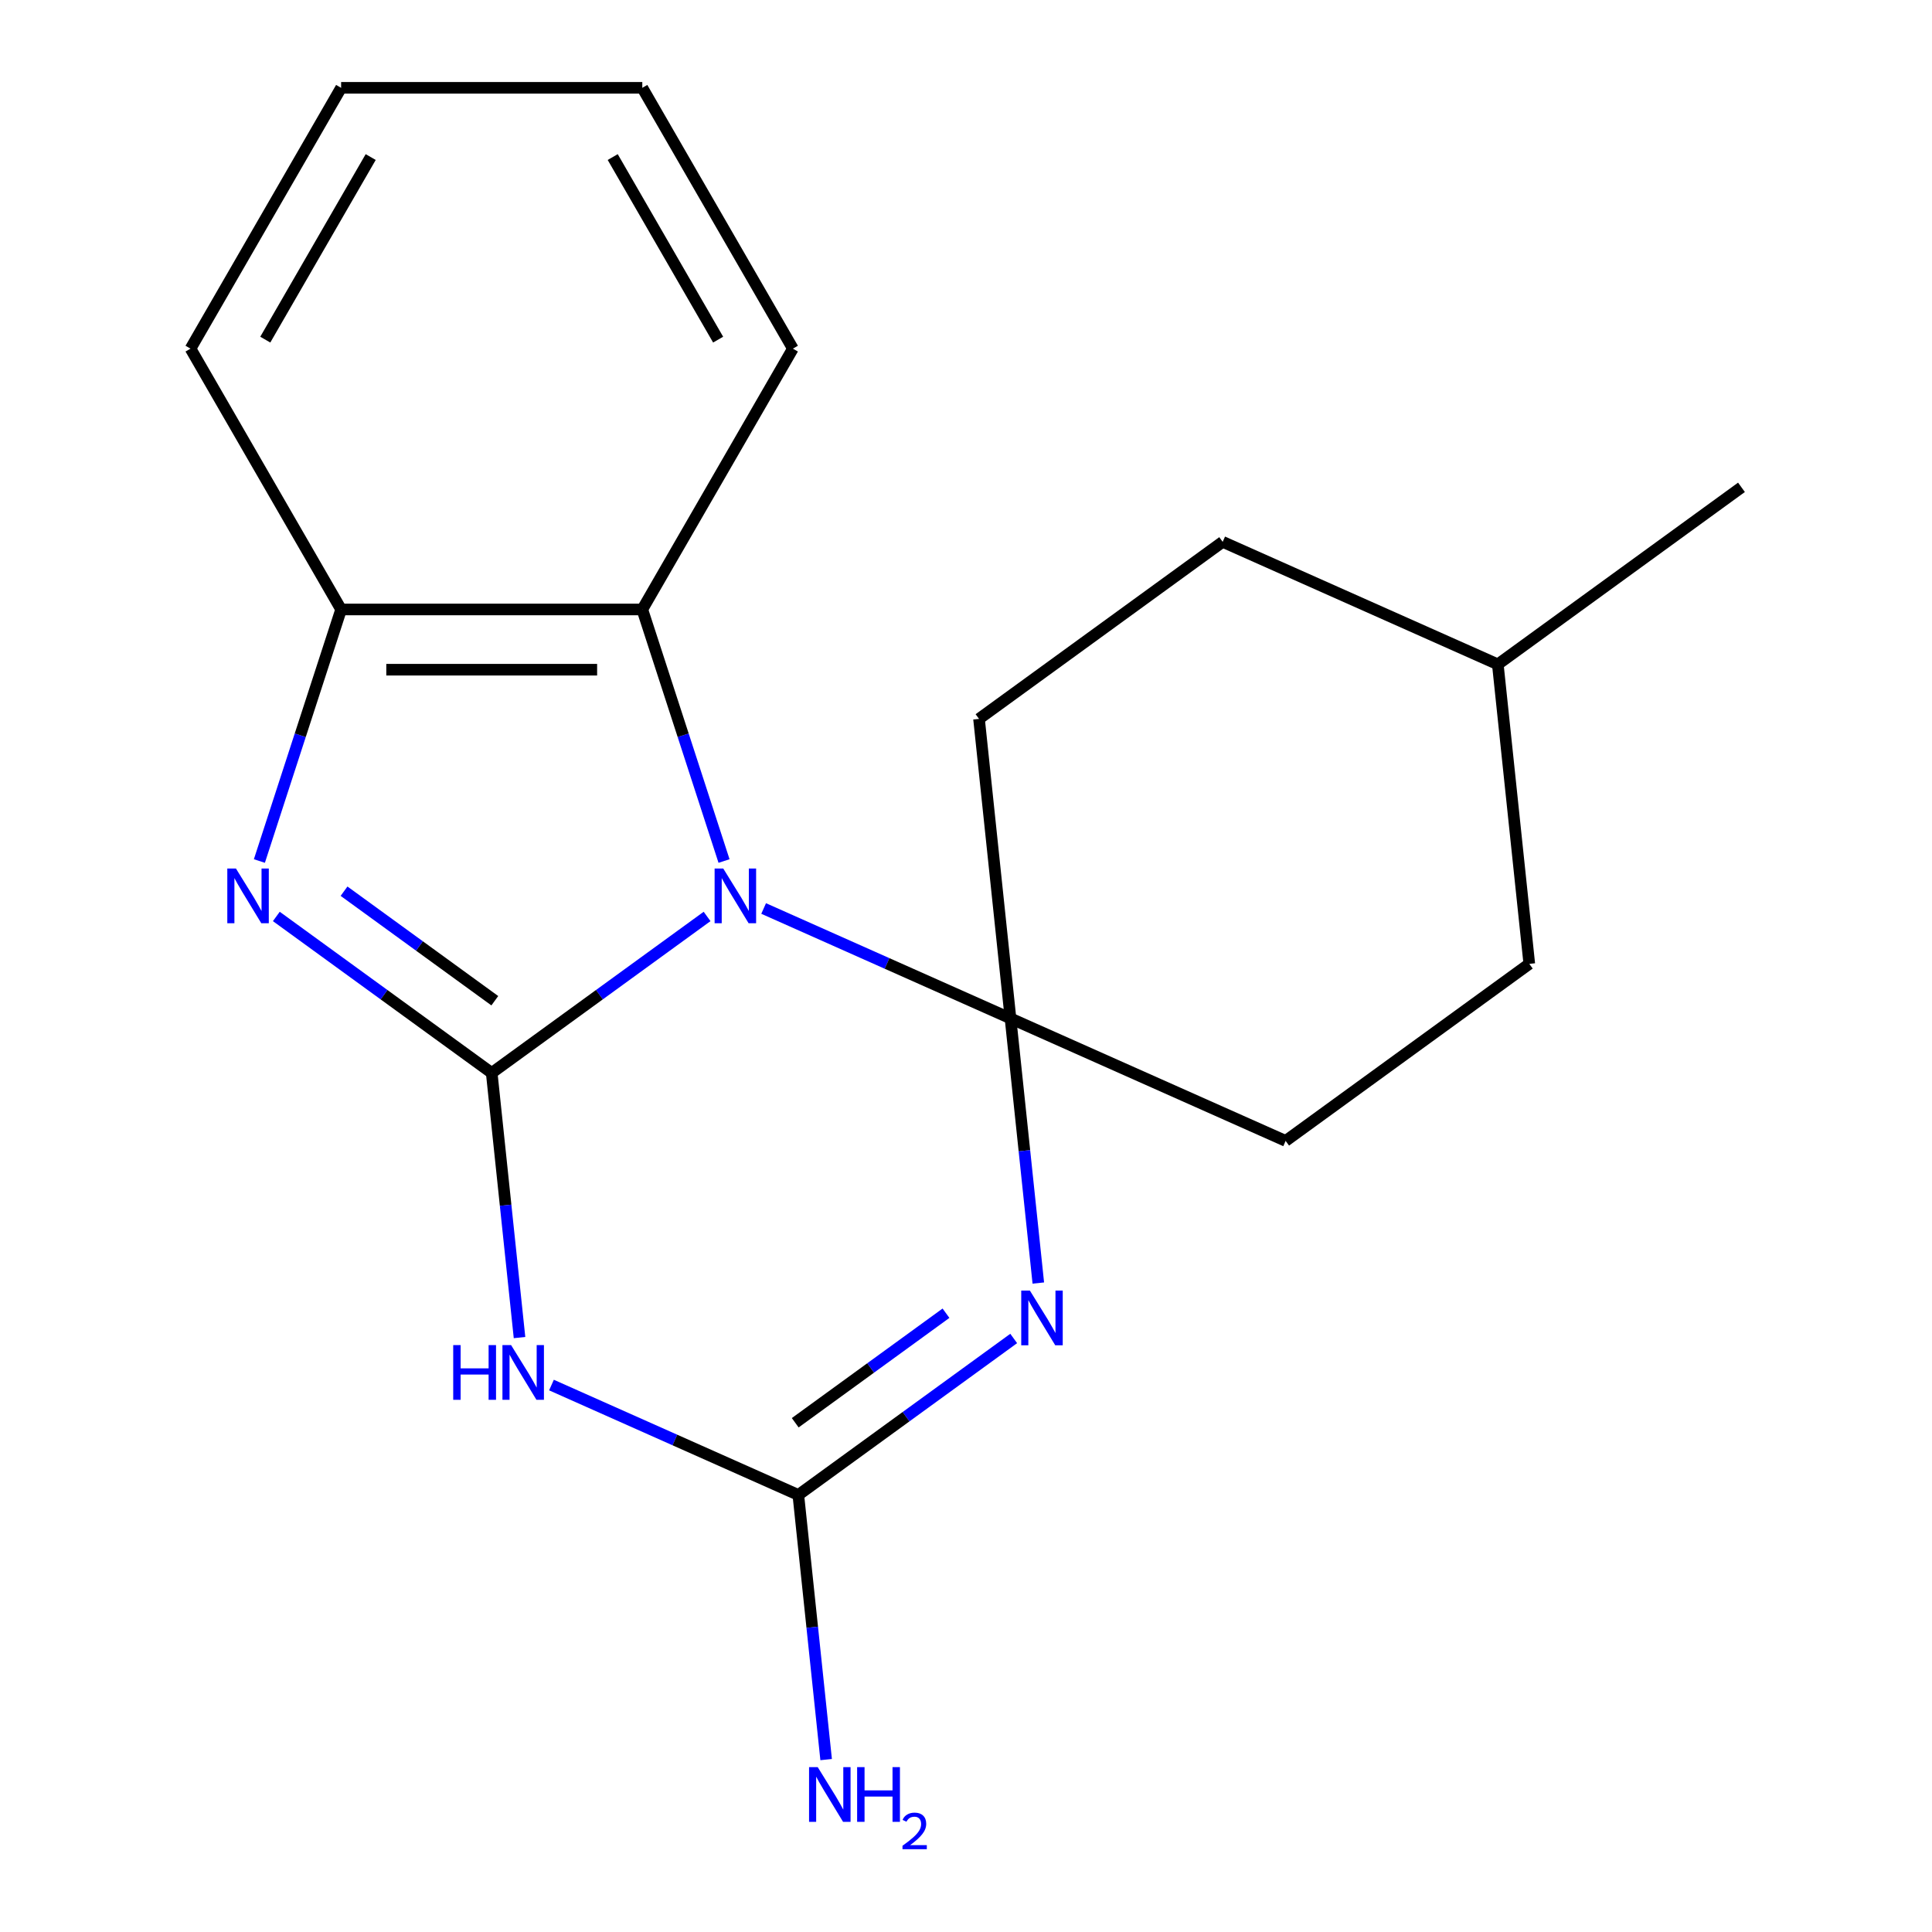 <?xml version='1.0' encoding='iso-8859-1'?>
<svg version='1.1' baseProfile='full'
              xmlns='http://www.w3.org/2000/svg'
                      xmlns:rdkit='http://www.rdkit.org/xml'
                      xmlns:xlink='http://www.w3.org/1999/xlink'
                  xml:space='preserve'
width='1000px' height='1000px' viewBox='0 0 1000 1000'>
<!-- END OF HEADER -->
<rect style='opacity:1.0;fill:#FFFFFF;stroke:none' width='1000' height='1000' x='0' y='0'> </rect>
<path class='bond-0' d='M 365.985,474.353 L 310.246,514.85' style='fill:none;fill-rule:evenodd;stroke:#0000FF;stroke-width:6px;stroke-linecap:butt;stroke-linejoin:miter;stroke-opacity:1' />
<path class='bond-0' d='M 310.246,514.85 L 254.507,555.347' style='fill:none;fill-rule:evenodd;stroke:#000000;stroke-width:6px;stroke-linecap:butt;stroke-linejoin:miter;stroke-opacity:1' />
<path class='bond-1' d='M 395.26,470.235 L 459.147,498.68' style='fill:none;fill-rule:evenodd;stroke:#0000FF;stroke-width:6px;stroke-linecap:butt;stroke-linejoin:miter;stroke-opacity:1' />
<path class='bond-1' d='M 459.147,498.68 L 523.033,527.124' style='fill:none;fill-rule:evenodd;stroke:#000000;stroke-width:6px;stroke-linecap:butt;stroke-linejoin:miter;stroke-opacity:1' />
<path class='bond-6' d='M 374.756,445.661 L 353.603,380.561' style='fill:none;fill-rule:evenodd;stroke:#0000FF;stroke-width:6px;stroke-linecap:butt;stroke-linejoin:miter;stroke-opacity:1' />
<path class='bond-6' d='M 353.603,380.561 L 332.451,315.46' style='fill:none;fill-rule:evenodd;stroke:#000000;stroke-width:6px;stroke-linecap:butt;stroke-linejoin:miter;stroke-opacity:1' />
<path class='bond-3' d='M 254.507,555.347 L 261.705,623.835' style='fill:none;fill-rule:evenodd;stroke:#000000;stroke-width:6px;stroke-linecap:butt;stroke-linejoin:miter;stroke-opacity:1' />
<path class='bond-3' d='M 261.705,623.835 L 268.904,692.324' style='fill:none;fill-rule:evenodd;stroke:#0000FF;stroke-width:6px;stroke-linecap:butt;stroke-linejoin:miter;stroke-opacity:1' />
<path class='bond-4' d='M 254.507,555.347 L 198.767,514.85' style='fill:none;fill-rule:evenodd;stroke:#000000;stroke-width:6px;stroke-linecap:butt;stroke-linejoin:miter;stroke-opacity:1' />
<path class='bond-4' d='M 198.767,514.85 L 143.028,474.353' style='fill:none;fill-rule:evenodd;stroke:#0000FF;stroke-width:6px;stroke-linecap:butt;stroke-linejoin:miter;stroke-opacity:1' />
<path class='bond-4' d='M 256.111,517.975 L 217.093,489.627' style='fill:none;fill-rule:evenodd;stroke:#000000;stroke-width:6px;stroke-linecap:butt;stroke-linejoin:miter;stroke-opacity:1' />
<path class='bond-4' d='M 217.093,489.627 L 178.076,461.279' style='fill:none;fill-rule:evenodd;stroke:#0000FF;stroke-width:6px;stroke-linecap:butt;stroke-linejoin:miter;stroke-opacity:1' />
<path class='bond-2' d='M 523.033,527.124 L 530.232,595.612' style='fill:none;fill-rule:evenodd;stroke:#000000;stroke-width:6px;stroke-linecap:butt;stroke-linejoin:miter;stroke-opacity:1' />
<path class='bond-2' d='M 530.232,595.612 L 537.43,664.1' style='fill:none;fill-rule:evenodd;stroke:#0000FF;stroke-width:6px;stroke-linecap:butt;stroke-linejoin:miter;stroke-opacity:1' />
<path class='bond-8' d='M 523.033,527.124 L 665.444,590.529' style='fill:none;fill-rule:evenodd;stroke:#000000;stroke-width:6px;stroke-linecap:butt;stroke-linejoin:miter;stroke-opacity:1' />
<path class='bond-9' d='M 523.033,527.124 L 506.739,372.09' style='fill:none;fill-rule:evenodd;stroke:#000000;stroke-width:6px;stroke-linecap:butt;stroke-linejoin:miter;stroke-opacity:1' />
<path class='bond-5' d='M 524.691,692.792 L 468.951,733.289' style='fill:none;fill-rule:evenodd;stroke:#0000FF;stroke-width:6px;stroke-linecap:butt;stroke-linejoin:miter;stroke-opacity:1' />
<path class='bond-5' d='M 468.951,733.289 L 413.212,773.786' style='fill:none;fill-rule:evenodd;stroke:#000000;stroke-width:6px;stroke-linecap:butt;stroke-linejoin:miter;stroke-opacity:1' />
<path class='bond-5' d='M 489.643,679.718 L 450.626,708.066' style='fill:none;fill-rule:evenodd;stroke:#0000FF;stroke-width:6px;stroke-linecap:butt;stroke-linejoin:miter;stroke-opacity:1' />
<path class='bond-5' d='M 450.626,708.066 L 411.608,736.414' style='fill:none;fill-rule:evenodd;stroke:#000000;stroke-width:6px;stroke-linecap:butt;stroke-linejoin:miter;stroke-opacity:1' />
<path class='bond-20' d='M 285.439,716.898 L 349.325,745.342' style='fill:none;fill-rule:evenodd;stroke:#0000FF;stroke-width:6px;stroke-linecap:butt;stroke-linejoin:miter;stroke-opacity:1' />
<path class='bond-20' d='M 349.325,745.342 L 413.212,773.786' style='fill:none;fill-rule:evenodd;stroke:#000000;stroke-width:6px;stroke-linecap:butt;stroke-linejoin:miter;stroke-opacity:1' />
<path class='bond-19' d='M 134.258,445.661 L 155.41,380.561' style='fill:none;fill-rule:evenodd;stroke:#0000FF;stroke-width:6px;stroke-linecap:butt;stroke-linejoin:miter;stroke-opacity:1' />
<path class='bond-19' d='M 155.41,380.561 L 176.563,315.46' style='fill:none;fill-rule:evenodd;stroke:#000000;stroke-width:6px;stroke-linecap:butt;stroke-linejoin:miter;stroke-opacity:1' />
<path class='bond-10' d='M 413.212,773.786 L 420.411,842.275' style='fill:none;fill-rule:evenodd;stroke:#000000;stroke-width:6px;stroke-linecap:butt;stroke-linejoin:miter;stroke-opacity:1' />
<path class='bond-10' d='M 420.411,842.275 L 427.609,910.763' style='fill:none;fill-rule:evenodd;stroke:#0000FF;stroke-width:6px;stroke-linecap:butt;stroke-linejoin:miter;stroke-opacity:1' />
<path class='bond-7' d='M 332.451,315.46 L 176.563,315.46' style='fill:none;fill-rule:evenodd;stroke:#000000;stroke-width:6px;stroke-linecap:butt;stroke-linejoin:miter;stroke-opacity:1' />
<path class='bond-7' d='M 309.068,346.638 L 199.946,346.638' style='fill:none;fill-rule:evenodd;stroke:#000000;stroke-width:6px;stroke-linecap:butt;stroke-linejoin:miter;stroke-opacity:1' />
<path class='bond-13' d='M 332.451,315.46 L 410.395,180.457' style='fill:none;fill-rule:evenodd;stroke:#000000;stroke-width:6px;stroke-linecap:butt;stroke-linejoin:miter;stroke-opacity:1' />
<path class='bond-15' d='M 176.563,315.46 L 98.619,180.457' style='fill:none;fill-rule:evenodd;stroke:#000000;stroke-width:6px;stroke-linecap:butt;stroke-linejoin:miter;stroke-opacity:1' />
<path class='bond-12' d='M 665.444,590.529 L 791.56,498.9' style='fill:none;fill-rule:evenodd;stroke:#000000;stroke-width:6px;stroke-linecap:butt;stroke-linejoin:miter;stroke-opacity:1' />
<path class='bond-11' d='M 506.739,372.09 L 632.855,280.461' style='fill:none;fill-rule:evenodd;stroke:#000000;stroke-width:6px;stroke-linecap:butt;stroke-linejoin:miter;stroke-opacity:1' />
<path class='bond-14' d='M 632.855,280.461 L 775.265,343.867' style='fill:none;fill-rule:evenodd;stroke:#000000;stroke-width:6px;stroke-linecap:butt;stroke-linejoin:miter;stroke-opacity:1' />
<path class='bond-22' d='M 791.56,498.9 L 775.265,343.867' style='fill:none;fill-rule:evenodd;stroke:#000000;stroke-width:6px;stroke-linecap:butt;stroke-linejoin:miter;stroke-opacity:1' />
<path class='bond-17' d='M 410.395,180.457 L 332.451,45.455' style='fill:none;fill-rule:evenodd;stroke:#000000;stroke-width:6px;stroke-linecap:butt;stroke-linejoin:miter;stroke-opacity:1' />
<path class='bond-17' d='M 371.702,175.796 L 317.142,81.294' style='fill:none;fill-rule:evenodd;stroke:#000000;stroke-width:6px;stroke-linecap:butt;stroke-linejoin:miter;stroke-opacity:1' />
<path class='bond-16' d='M 775.265,343.867 L 901.381,252.238' style='fill:none;fill-rule:evenodd;stroke:#000000;stroke-width:6px;stroke-linecap:butt;stroke-linejoin:miter;stroke-opacity:1' />
<path class='bond-21' d='M 98.619,180.457 L 176.563,45.455' style='fill:none;fill-rule:evenodd;stroke:#000000;stroke-width:6px;stroke-linecap:butt;stroke-linejoin:miter;stroke-opacity:1' />
<path class='bond-21' d='M 137.311,175.796 L 191.872,81.294' style='fill:none;fill-rule:evenodd;stroke:#000000;stroke-width:6px;stroke-linecap:butt;stroke-linejoin:miter;stroke-opacity:1' />
<path class='bond-18' d='M 332.451,45.455 L 176.563,45.455' style='fill:none;fill-rule:evenodd;stroke:#000000;stroke-width:6px;stroke-linecap:butt;stroke-linejoin:miter;stroke-opacity:1' />
<path  class='atom-0' d='M 374.363 449.558
L 383.643 464.558
Q 384.563 466.038, 386.043 468.718
Q 387.523 471.398, 387.603 471.558
L 387.603 449.558
L 391.363 449.558
L 391.363 477.878
L 387.483 477.878
L 377.523 461.478
Q 376.363 459.558, 375.123 457.358
Q 373.923 455.158, 373.563 454.478
L 373.563 477.878
L 369.883 477.878
L 369.883 449.558
L 374.363 449.558
' fill='#0000FF'/>
<path  class='atom-3' d='M 533.068 667.998
L 542.348 682.998
Q 543.268 684.478, 544.748 687.158
Q 546.228 689.838, 546.308 689.998
L 546.308 667.998
L 550.068 667.998
L 550.068 696.318
L 546.188 696.318
L 536.228 679.918
Q 535.068 677.998, 533.828 675.798
Q 532.628 673.598, 532.268 672.918
L 532.268 696.318
L 528.588 696.318
L 528.588 667.998
L 533.068 667.998
' fill='#0000FF'/>
<path  class='atom-4' d='M 234.581 696.221
L 238.421 696.221
L 238.421 708.261
L 252.901 708.261
L 252.901 696.221
L 256.741 696.221
L 256.741 724.541
L 252.901 724.541
L 252.901 711.461
L 238.421 711.461
L 238.421 724.541
L 234.581 724.541
L 234.581 696.221
' fill='#0000FF'/>
<path  class='atom-4' d='M 264.541 696.221
L 273.821 711.221
Q 274.741 712.701, 276.221 715.381
Q 277.701 718.061, 277.781 718.221
L 277.781 696.221
L 281.541 696.221
L 281.541 724.541
L 277.661 724.541
L 267.701 708.141
Q 266.541 706.221, 265.301 704.021
Q 264.101 701.821, 263.741 701.141
L 263.741 724.541
L 260.061 724.541
L 260.061 696.221
L 264.541 696.221
' fill='#0000FF'/>
<path  class='atom-5' d='M 122.131 449.558
L 131.411 464.558
Q 132.331 466.038, 133.811 468.718
Q 135.291 471.398, 135.371 471.558
L 135.371 449.558
L 139.131 449.558
L 139.131 477.878
L 135.251 477.878
L 125.291 461.478
Q 124.131 459.558, 122.891 457.358
Q 121.691 455.158, 121.331 454.478
L 121.331 477.878
L 117.651 477.878
L 117.651 449.558
L 122.131 449.558
' fill='#0000FF'/>
<path  class='atom-11' d='M 423.247 914.66
L 432.527 929.66
Q 433.447 931.14, 434.927 933.82
Q 436.407 936.5, 436.487 936.66
L 436.487 914.66
L 440.247 914.66
L 440.247 942.98
L 436.367 942.98
L 426.407 926.58
Q 425.247 924.66, 424.007 922.46
Q 422.807 920.26, 422.447 919.58
L 422.447 942.98
L 418.767 942.98
L 418.767 914.66
L 423.247 914.66
' fill='#0000FF'/>
<path  class='atom-11' d='M 443.647 914.66
L 447.487 914.66
L 447.487 926.7
L 461.967 926.7
L 461.967 914.66
L 465.807 914.66
L 465.807 942.98
L 461.967 942.98
L 461.967 929.9
L 447.487 929.9
L 447.487 942.98
L 443.647 942.98
L 443.647 914.66
' fill='#0000FF'/>
<path  class='atom-11' d='M 467.18 941.986
Q 467.866 940.218, 469.503 939.241
Q 471.14 938.238, 473.41 938.238
Q 476.235 938.238, 477.819 939.769
Q 479.403 941.3, 479.403 944.019
Q 479.403 946.791, 477.344 949.378
Q 475.311 951.966, 471.087 955.028
L 479.72 955.028
L 479.72 957.14
L 467.127 957.14
L 467.127 955.371
Q 470.612 952.89, 472.671 951.042
Q 474.756 949.194, 475.76 947.53
Q 476.763 945.867, 476.763 944.151
Q 476.763 942.356, 475.865 941.353
Q 474.968 940.35, 473.41 940.35
Q 471.905 940.35, 470.902 940.957
Q 469.899 941.564, 469.186 942.91
L 467.18 941.986
' fill='#0000FF'/>
</svg>
